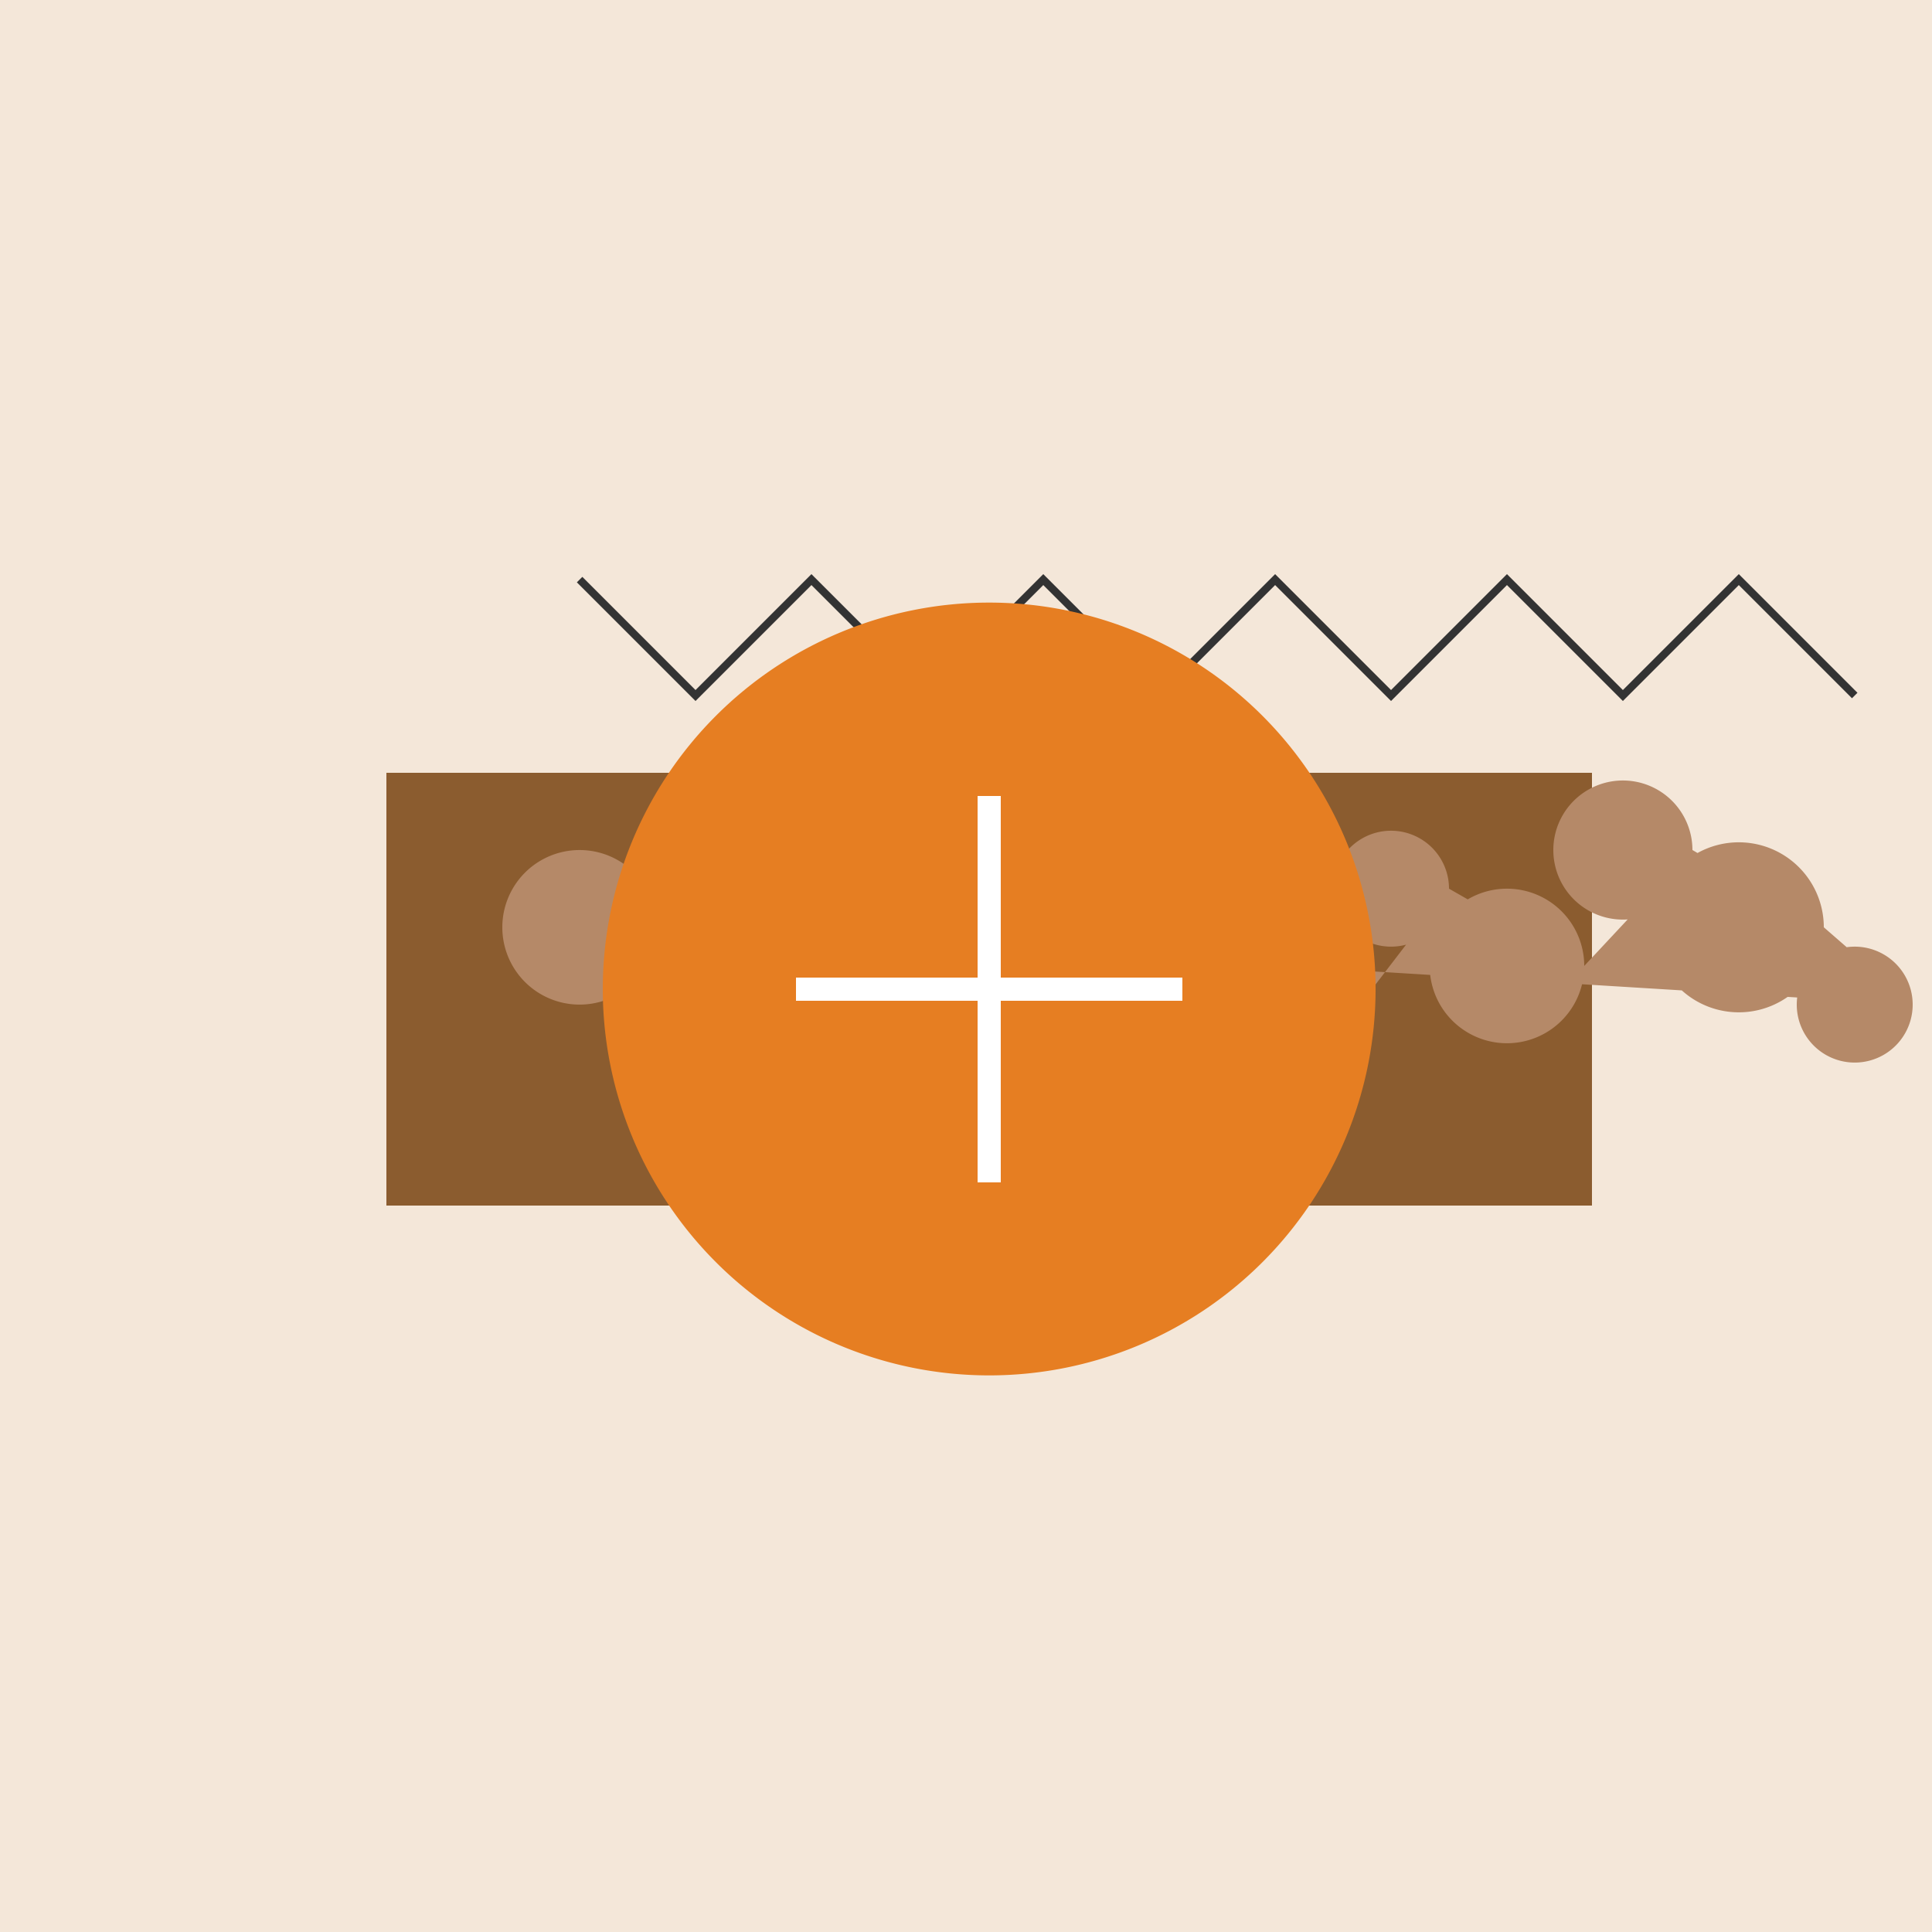 <!--

Generated by DrawGPT.
Free, open source, AI generated images in SVG, PNG, and HTML Canvas format.
https://drawgpt.ai

Created: 2023-11-27T10:20:08.077Z
Link: https://drawgpt.ai/prompt/126004/

-->
<svg xmlns="http://www.w3.org/2000/svg" xmlns:xlink="http://www.w3.org/1999/xlink" width="500" height="500"><defs/><g><rect fill="#F4E7D9" stroke="none" x="0" y="0" width="512" height="512"/><rect fill="#8B5C2F" stroke="none" x="100" y="200" width="312" height="112"/><path fill="#B58968" stroke="none" paint-order="stroke fill markers" d=" M 170 240 A 20 20 0 1 1 170 239.98 L 198 260 A 18 18 0 1 1 198 259.982 L 232 230 A 22 22 0 1 1 232 229.978 L 255 250 A 15 15 0 1 1 255 249.985 L 290 220 A 20 20 0 1 1 290 219.98 L 318 240 A 18 18 0 1 1 318 239.982 L 352 260 A 22 22 0 1 1 352 259.978 L 375 230 A 15 15 0 1 1 375 229.985 L 410 250 A 20 20 0 1 1 410 249.98 L 438 220 A 18 18 0 1 1 438 219.982 L 472 240 A 22 22 0 1 1 472 239.978 L 495 260 A 15 15 0 1 1 495 259.985"/><path fill="none" stroke="#333333" paint-order="fill stroke markers" d=" M 150 150 L 180 180 L 210 150 L 240 180 L 270 150 L 300 180 L 330 150 L 360 180 L 390 150 L 420 180 L 450 150 L 480 180" stroke-miterlimit="10" stroke-width="2" stroke-dasharray=""/><path fill="#E67E22" stroke="none" paint-order="stroke fill markers" d=" M 356 256 A 100 100 0 1 1 356 255.9"/><path fill="none" stroke="#FFFFFF" paint-order="fill stroke markers" d=" M 206 256 L 306 256 M 256 206 L 256 306" stroke-miterlimit="10" stroke-width="6" stroke-dasharray=""/></g></svg>